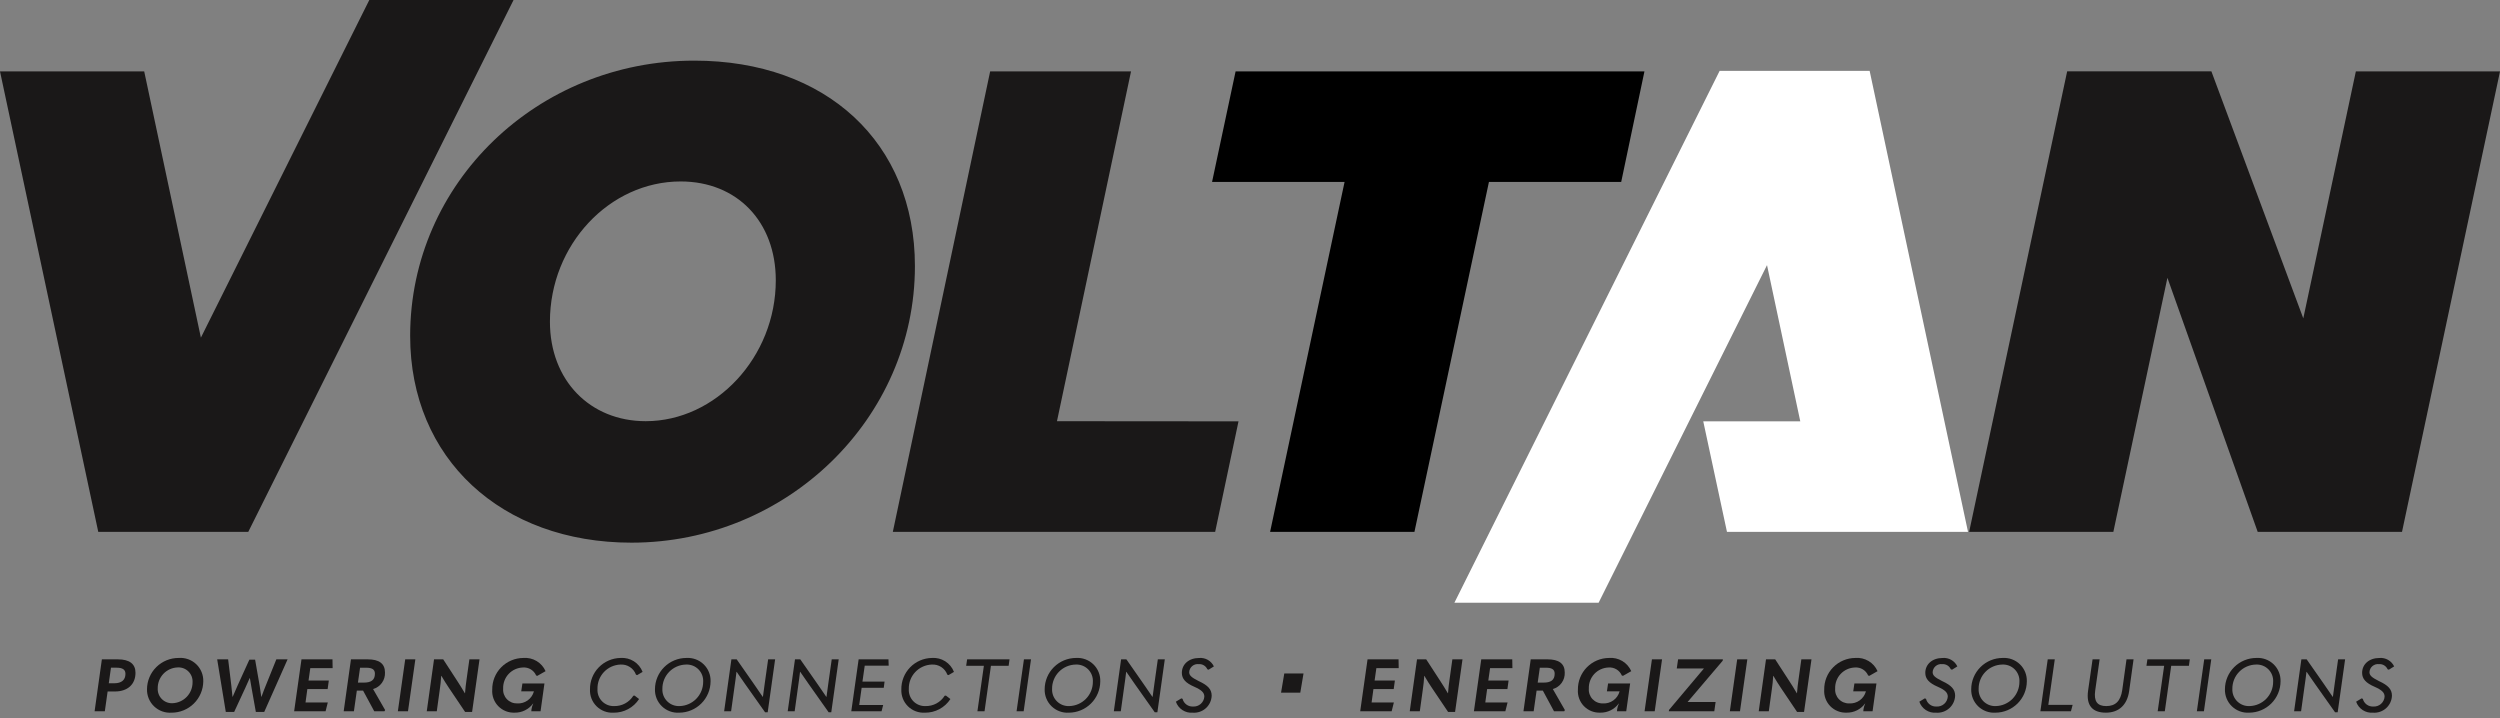 <svg width="289" height="83" viewBox="0 0 289 83" fill="none" xmlns="http://www.w3.org/2000/svg">
<rect x="0" y="0" width="289" height="83" fill="#808080" stroke="none"/>
<g clip-path="url(#clip0_92_2073)">
<path d="M11.36 61.487L0 8.253H16.67L23.223 39.032L42.691 0H59.366L28.698 61.487H11.36Z" fill="#1A1818"/>
<path d="M47.414 38.832C47.414 21.129 62.151 7.009 80.255 7.009C95.517 7.009 105.765 16.495 105.765 30.762C105.765 48.391 90.954 62.732 72.999 62.732C57.962 62.732 47.414 53.022 47.414 38.832ZM89.681 32.405C89.681 25.607 85.192 20.976 78.684 20.976C70.455 20.976 63.572 28.296 63.572 37.185C63.572 43.982 68.211 48.689 74.644 48.689C82.724 48.69 89.681 41.294 89.681 32.405Z" fill="#1A1818"/>
<path d="M114.462 8.253L103.21 61.487H140.472L143.172 48.707L122.186 48.69L130.747 8.253H114.462Z" fill="#1A1818"/>
<path d="M216.13 8.19H198.79L168.127 69.678H184.799L204.267 30.647L208.112 48.707H196.896L199.638 61.487H227.503L216.13 8.19Z" fill="white"/>
<path d="M227.632 61.487L238.964 8.248H255.636L266.26 36.803L272.337 8.253H289.002L277.671 61.487H260.991L250.554 32.116L244.302 61.487H227.632Z" fill="#1A1818"/>
<path d="M190.098 8.253H142.835L140.114 21.032H155.433L146.823 61.487H163.508L172.121 21.032H187.411L190.098 8.253Z" fill="black"/>
<path d="M10.935 82.225L11.776 76.221H13.633C14.984 76.221 15.663 76.763 15.663 77.773C15.663 79.104 14.762 79.935 13.284 79.935H12.441L12.118 82.225H10.935ZM12.575 78.986H13.203C14.052 78.986 14.502 78.604 14.502 77.9C14.502 77.408 14.18 77.185 13.475 77.185H12.829L12.575 78.986Z" fill="#1A1818"/>
<path d="M16.993 79.672C16.997 79.194 17.094 78.722 17.28 78.282C17.466 77.841 17.738 77.442 18.078 77.107C18.419 76.771 18.823 76.506 19.266 76.326C19.709 76.147 20.184 76.056 20.662 76.059C21.031 76.031 21.402 76.081 21.75 76.206C22.099 76.33 22.417 76.526 22.684 76.781C22.952 77.037 23.163 77.345 23.303 77.687C23.443 78.028 23.51 78.396 23.499 78.765C23.489 79.728 23.099 80.648 22.414 81.326C21.729 82.004 20.803 82.385 19.839 82.386C19.469 82.411 19.099 82.36 18.75 82.234C18.402 82.109 18.084 81.912 17.816 81.656C17.548 81.401 17.336 81.093 17.195 80.751C17.053 80.409 16.985 80.042 16.993 79.672ZM22.26 78.866C22.273 78.639 22.238 78.412 22.158 78.199C22.077 77.987 21.953 77.793 21.792 77.632C21.632 77.47 21.44 77.344 21.227 77.262C21.015 77.179 20.788 77.143 20.56 77.154C19.932 77.168 19.334 77.431 18.898 77.883C18.462 78.336 18.223 78.942 18.233 79.57C18.221 79.797 18.257 80.025 18.337 80.237C18.418 80.45 18.543 80.643 18.702 80.805C18.862 80.967 19.054 81.094 19.266 81.178C19.478 81.262 19.705 81.301 19.932 81.292C20.56 81.271 21.155 81.005 21.59 80.552C22.025 80.099 22.265 79.494 22.26 78.866Z" fill="#1A1818"/>
<path d="M26.102 82.301L25.107 76.221H26.373L26.739 79.231C26.789 79.613 26.832 80.054 26.875 80.546H26.9C27.095 80.079 27.282 79.653 27.477 79.223L28.828 76.255H29.49L30.009 79.223C30.076 79.656 30.145 80.079 30.204 80.546H30.229C30.399 80.054 30.578 79.613 30.731 79.231L31.945 76.221H33.245L30.544 82.301H29.576L29.074 79.494C29.015 79.155 28.947 78.79 28.887 78.392H28.862C28.683 78.79 28.531 79.147 28.369 79.494L27.069 82.301H26.102Z" fill="#1A1818"/>
<path d="M34.851 76.221H38.435L38.452 77.238H35.87L35.666 78.671H38.011L37.875 79.656H35.53L35.318 81.208H37.892L37.637 82.225H34.002L34.851 76.221Z" fill="#1A1818"/>
<path d="M44.521 82.081L44.444 82.225H43.264L41.973 79.834H41.25L40.911 82.225H39.73L40.571 76.221H42.516C43.825 76.221 44.504 76.712 44.504 77.739C44.525 78.167 44.401 78.589 44.151 78.937C43.901 79.285 43.54 79.538 43.128 79.656L44.521 82.081ZM41.624 77.188L41.378 78.909H42.066C42.864 78.909 43.34 78.638 43.34 77.883C43.34 77.382 43.009 77.188 42.312 77.188H41.624Z" fill="#1A1818"/>
<path d="M46.842 76.221H48.014L47.164 82.225H45.992L46.842 76.221Z" fill="#1A1818"/>
<path d="M49.333 82.225L50.174 76.221H51.235L52.867 78.731C53.147 79.155 53.41 79.588 53.733 80.13H53.758C53.801 79.554 53.852 79.112 53.928 78.595L54.26 76.221H55.432L54.574 82.301H53.767L51.89 79.511C51.61 79.094 51.346 78.678 51.032 78.138H51.002C50.968 78.722 50.917 79.189 50.84 79.706L50.492 82.225H49.333Z" fill="#1A1818"/>
<path d="M56.902 79.724C56.895 79.247 56.983 78.774 57.16 78.331C57.337 77.888 57.6 77.485 57.934 77.144C58.268 76.804 58.666 76.532 59.106 76.346C59.545 76.16 60.017 76.063 60.495 76.06C61.03 76.015 61.565 76.138 62.026 76.411C62.488 76.685 62.852 77.096 63.068 77.586L62.115 78.129L61.979 78.087C61.852 77.793 61.637 77.546 61.363 77.38C61.089 77.214 60.77 77.138 60.45 77.162C60.139 77.172 59.833 77.242 59.55 77.37C59.267 77.498 59.011 77.68 58.799 77.907C58.586 78.134 58.421 78.4 58.312 78.692C58.203 78.982 58.154 79.292 58.165 79.602C58.147 79.824 58.176 80.047 58.249 80.257C58.323 80.467 58.44 80.659 58.593 80.82C58.746 80.982 58.932 81.109 59.138 81.195C59.343 81.28 59.565 81.321 59.787 81.316C60.218 81.341 60.644 81.219 60.995 80.969C61.346 80.719 61.6 80.356 61.715 79.941V79.916H60.255L60.391 79.009H62.938L62.488 82.222H61.419L61.444 81.977C61.477 81.756 61.542 81.541 61.639 81.341L61.622 81.332C61.377 81.664 61.055 81.933 60.684 82.116C60.313 82.299 59.904 82.391 59.49 82.383C59.14 82.398 58.79 82.338 58.465 82.209C58.139 82.079 57.844 81.883 57.6 81.632C57.356 81.38 57.167 81.081 57.047 80.752C56.927 80.423 56.877 80.073 56.902 79.724Z" fill="#1A1818"/>
<path d="M68.203 79.698C68.195 79.227 68.281 78.76 68.455 78.322C68.628 77.885 68.886 77.485 69.215 77.148C69.543 76.81 69.934 76.54 70.367 76.353C70.799 76.166 71.265 76.066 71.736 76.059C72.278 76.02 72.818 76.155 73.277 76.445C73.735 76.735 74.089 77.165 74.284 77.671L73.656 78.044L73.52 77.993C73.387 77.628 73.138 77.316 72.811 77.105C72.485 76.894 72.098 76.795 71.71 76.823C70.987 76.852 70.304 77.165 69.809 77.693C69.315 78.222 69.049 78.924 69.069 79.647C69.052 79.906 69.09 80.166 69.18 80.41C69.27 80.654 69.411 80.877 69.592 81.063C69.774 81.249 69.993 81.395 70.235 81.492C70.477 81.588 70.737 81.633 70.997 81.623C71.439 81.633 71.876 81.528 72.264 81.318C72.653 81.109 72.981 80.801 73.214 80.427L73.358 80.41L73.877 80.809C73.56 81.298 73.124 81.699 72.61 81.975C72.096 82.251 71.521 82.392 70.937 82.386C70.576 82.408 70.214 82.354 69.875 82.227C69.536 82.101 69.228 81.904 68.97 81.651C68.712 81.397 68.51 81.092 68.378 80.756C68.246 80.419 68.186 80.059 68.203 79.698Z" fill="#1A1818"/>
<path d="M75.714 79.672C75.718 78.714 76.102 77.796 76.782 77.12C77.461 76.443 78.381 76.062 79.341 76.059C79.708 76.036 80.076 76.089 80.421 76.216C80.766 76.343 81.081 76.54 81.345 76.796C81.609 77.052 81.816 77.36 81.953 77.701C82.091 78.041 82.155 78.407 82.142 78.774C82.135 79.731 81.75 80.647 81.071 81.323C80.392 81.999 79.474 82.381 78.515 82.386C78.148 82.409 77.781 82.354 77.436 82.227C77.092 82.1 76.778 81.902 76.514 81.647C76.251 81.391 76.043 81.084 75.905 80.744C75.767 80.404 75.702 80.039 75.714 79.672ZM81.286 78.816C81.301 78.551 81.261 78.285 81.166 78.037C81.072 77.789 80.926 77.563 80.739 77.375C80.551 77.187 80.326 77.041 80.077 76.945C79.829 76.85 79.564 76.809 79.298 76.823C78.565 76.837 77.867 77.141 77.356 77.666C76.846 78.192 76.564 78.898 76.572 79.63C76.558 79.895 76.6 80.159 76.695 80.406C76.79 80.654 76.936 80.878 77.123 81.066C77.311 81.254 77.535 81.4 77.782 81.496C78.029 81.592 78.294 81.635 78.559 81.623C79.291 81.604 79.986 81.299 80.495 80.774C81.005 80.25 81.288 79.547 81.286 78.816Z" fill="#1A1818"/>
<path d="M83.71 82.225L84.55 76.221H85.162L87.175 79.104C87.506 79.58 87.83 80.056 88.169 80.554H88.194C88.262 80.011 88.33 79.511 88.406 78.994L88.797 76.221H89.604L88.746 82.336H88.441L86.138 79.078L85.162 77.671H85.136C85.077 78.222 85 78.748 84.924 79.282L84.516 82.225H83.71Z" fill="#1A1818"/>
<path d="M91.059 82.225L91.9 76.221H92.511L94.524 79.104C94.856 79.58 95.18 80.056 95.518 80.554H95.543C95.611 80.011 95.679 79.511 95.756 78.994L96.147 76.221H96.953L96.095 82.336H95.789L93.487 79.078L92.51 77.671H92.483C92.423 78.222 92.347 78.748 92.271 79.282L91.863 82.225H91.059Z" fill="#1A1818"/>
<path d="M99.258 76.221H102.707L102.732 76.95H99.963L99.7 78.79H102.256L102.163 79.511H99.606L99.326 81.496H102.095L101.908 82.225H98.409L99.258 76.221Z" fill="#1A1818"/>
<path d="M104.195 79.698C104.188 79.227 104.273 78.76 104.447 78.322C104.62 77.885 104.879 77.485 105.207 77.147C105.535 76.81 105.926 76.54 106.359 76.353C106.792 76.166 107.257 76.066 107.728 76.059C108.27 76.02 108.81 76.155 109.269 76.445C109.728 76.735 110.081 77.165 110.277 77.671L109.648 78.044L109.512 77.993C109.379 77.628 109.13 77.316 108.804 77.105C108.477 76.894 108.091 76.795 107.703 76.823C106.978 76.852 106.295 77.164 105.8 77.693C105.305 78.221 105.039 78.923 105.059 79.647C105.042 79.906 105.08 80.166 105.17 80.41C105.26 80.654 105.4 80.877 105.582 81.063C105.764 81.249 105.983 81.395 106.225 81.492C106.467 81.588 106.726 81.633 106.987 81.623C107.429 81.633 107.865 81.528 108.254 81.318C108.643 81.109 108.97 80.801 109.204 80.427L109.349 80.41L109.867 80.809C109.55 81.298 109.114 81.699 108.6 81.975C108.086 82.25 107.511 82.392 106.928 82.386C106.567 82.408 106.205 82.353 105.866 82.227C105.527 82.1 105.219 81.903 104.961 81.65C104.704 81.396 104.502 81.091 104.37 80.755C104.238 80.419 104.179 80.058 104.195 79.698Z" fill="#1A1818"/>
<path d="M113.736 76.967H111.689L111.799 76.221H116.701L116.598 76.967H114.552L113.812 82.225H112.989L113.736 76.967Z" fill="#1A1818"/>
<path d="M118.367 76.221H119.184L118.335 82.225H117.515L118.367 76.221Z" fill="#1A1818"/>
<path d="M120.763 79.672C120.768 78.714 121.151 77.796 121.831 77.12C122.51 76.443 123.43 76.062 124.39 76.059C124.757 76.036 125.125 76.089 125.47 76.216C125.815 76.343 126.13 76.54 126.394 76.796C126.658 77.052 126.865 77.36 127.003 77.701C127.14 78.041 127.204 78.407 127.191 78.774C127.184 79.731 126.8 80.647 126.121 81.323C125.442 81.999 124.524 82.381 123.565 82.386C123.198 82.409 122.831 82.355 122.486 82.227C122.142 82.1 121.827 81.902 121.564 81.647C121.3 81.392 121.093 81.084 120.955 80.744C120.817 80.404 120.752 80.039 120.763 79.672ZM126.336 78.816C126.351 78.551 126.31 78.285 126.216 78.037C126.122 77.789 125.976 77.563 125.789 77.375C125.601 77.187 125.376 77.041 125.127 76.945C124.879 76.85 124.613 76.809 124.348 76.823C123.615 76.837 122.916 77.14 122.406 77.666C121.895 78.192 121.613 78.898 121.621 79.63C121.608 79.895 121.65 80.159 121.745 80.406C121.84 80.654 121.985 80.878 122.173 81.066C122.36 81.254 122.584 81.4 122.831 81.496C123.079 81.592 123.343 81.635 123.608 81.623C124.34 81.603 125.035 81.298 125.544 80.774C126.054 80.249 126.338 79.547 126.336 78.816Z" fill="#1A1818"/>
<path d="M128.758 82.225L129.6 76.221H130.21L132.222 79.104C132.554 79.58 132.878 80.056 133.216 80.554H133.242C133.309 80.011 133.377 79.511 133.454 78.994L133.845 76.221H134.651L133.794 82.336H133.488L131.186 79.078L130.21 77.671H130.184C130.124 78.222 130.048 78.748 129.972 79.282L129.564 82.225H128.758Z" fill="#1A1818"/>
<path d="M135.931 81.114L136.559 80.733L136.704 80.783C136.77 81.049 136.927 81.282 137.147 81.445C137.367 81.608 137.636 81.69 137.91 81.676C138.236 81.697 138.557 81.588 138.802 81.374C139.048 81.159 139.199 80.856 139.221 80.531C139.221 80.065 138.907 79.768 138.074 79.395C137.061 78.962 136.622 78.479 136.622 77.783C136.622 76.791 137.429 76.062 138.626 76.062C138.975 76.032 139.325 76.11 139.629 76.284C139.932 76.459 140.175 76.721 140.325 77.037L139.713 77.418L139.569 77.368C139.485 77.179 139.344 77.02 139.166 76.913C138.988 76.807 138.782 76.758 138.575 76.773C138.441 76.757 138.305 76.768 138.175 76.806C138.046 76.844 137.925 76.909 137.822 76.996C137.718 77.082 137.634 77.189 137.573 77.31C137.513 77.431 137.478 77.563 137.471 77.698C137.471 78.071 137.717 78.308 138.567 78.732C139.654 79.232 140.07 79.699 140.07 80.428C140.06 80.701 139.995 80.97 139.879 81.217C139.763 81.465 139.598 81.687 139.395 81.87C139.191 82.052 138.953 82.192 138.694 82.281C138.435 82.37 138.16 82.406 137.887 82.387C137.466 82.423 137.044 82.317 136.69 82.086C136.336 81.856 136.069 81.513 135.931 81.114Z" fill="#1A1818"/>
<path d="M158.089 76.22H161.673L161.69 77.238H159.108L158.904 78.671H161.249L161.113 79.655H158.769L158.556 81.207H161.13L160.875 82.225H157.239L158.089 76.22Z" fill="#1A1818"/>
<path d="M162.966 82.225L163.807 76.22H164.869L166.5 78.73C166.779 79.155 167.043 79.587 167.366 80.13H167.392C167.434 79.553 167.485 79.112 167.561 78.595L167.893 76.22H169.065L168.207 82.301H167.4L165.523 79.51C165.242 79.094 164.979 78.677 164.665 78.137H164.64C164.605 78.722 164.555 79.189 164.478 79.706L164.13 82.225H162.966Z" fill="#1A1818"/>
<path d="M171.233 76.22H174.818L174.835 77.238H172.252L172.048 78.671H174.393L174.257 79.655H171.913L171.7 81.207H174.274L174.019 82.225H170.384L171.233 76.22Z" fill="#1A1818"/>
<path d="M180.901 82.081L180.825 82.225H179.644L178.352 79.833H177.631L177.291 82.225H176.111L176.951 76.22H178.897C180.208 76.22 180.884 76.712 180.884 77.738C180.905 78.166 180.781 78.588 180.531 78.937C180.281 79.285 179.921 79.538 179.508 79.655L180.901 82.081ZM178.004 77.187L177.758 78.909H178.447C179.245 78.909 179.72 78.638 179.72 77.882C179.72 77.382 179.389 77.187 178.693 77.187H178.004Z" fill="#1A1818"/>
<path d="M182.406 79.723C182.399 79.246 182.487 78.773 182.664 78.331C182.841 77.888 183.104 77.484 183.438 77.144C183.772 76.803 184.171 76.532 184.61 76.346C185.05 76.16 185.522 76.062 185.999 76.059C186.534 76.014 187.07 76.137 187.531 76.41C187.993 76.684 188.357 77.095 188.573 77.586L187.619 78.128L187.483 78.086C187.357 77.792 187.141 77.545 186.867 77.379C186.593 77.214 186.274 77.138 185.955 77.162C185.644 77.171 185.338 77.242 185.054 77.37C184.771 77.497 184.516 77.68 184.303 77.907C184.091 78.134 183.926 78.4 183.817 78.691C183.708 78.982 183.658 79.291 183.67 79.602C183.651 79.823 183.68 80.046 183.754 80.256C183.828 80.466 183.945 80.658 184.098 80.82C184.251 80.981 184.436 81.109 184.642 81.194C184.848 81.28 185.069 81.321 185.292 81.315C185.722 81.341 186.148 81.219 186.499 80.969C186.85 80.718 187.105 80.356 187.22 79.941V79.916H185.759L185.895 79.008H188.444L187.993 82.222H186.92L186.946 81.976C186.979 81.756 187.044 81.541 187.141 81.34L187.125 81.331C186.879 81.664 186.558 81.933 186.187 82.116C185.815 82.299 185.406 82.391 184.992 82.383C184.642 82.397 184.293 82.337 183.967 82.208C183.642 82.078 183.348 81.881 183.103 81.63C182.859 81.379 182.671 81.08 182.551 80.751C182.431 80.422 182.381 80.072 182.406 79.723Z" fill="#1A1818"/>
<path d="M190.963 76.22H192.133L191.285 82.225H190.112L190.963 76.22Z" fill="#1A1818"/>
<path d="M196.977 77.272H193.834L193.987 76.22H199.166L199.141 76.382L195.088 81.148H198.325L198.172 82.225H192.914L192.94 82.063L196.977 77.272Z" fill="#1A1818"/>
<path d="M200.819 76.22H201.991L201.142 82.225H199.97L200.819 76.22Z" fill="#1A1818"/>
<path d="M203.309 82.225L204.15 76.22H205.212L206.842 78.73C207.122 79.155 207.386 79.587 207.708 80.13H207.734C207.777 79.553 207.827 79.112 207.904 78.595L208.235 76.22H209.407L208.549 82.301H207.743L205.865 79.51C205.585 79.094 205.321 78.677 205.007 78.137H204.982C204.948 78.722 204.897 79.189 204.821 79.706L204.473 82.225H203.309Z" fill="#1A1818"/>
<path d="M210.879 79.723C210.872 79.246 210.96 78.773 211.137 78.33C211.314 77.888 211.577 77.484 211.911 77.144C212.245 76.803 212.644 76.532 213.083 76.346C213.523 76.16 213.995 76.062 214.472 76.059C215.007 76.014 215.543 76.137 216.004 76.411C216.465 76.684 216.829 77.095 217.045 77.586L216.095 78.128L215.958 78.086C215.832 77.792 215.617 77.545 215.343 77.379C215.069 77.214 214.75 77.138 214.43 77.162C214.119 77.171 213.813 77.242 213.53 77.37C213.247 77.497 212.991 77.68 212.779 77.907C212.566 78.133 212.401 78.4 212.292 78.691C212.184 78.982 212.134 79.291 212.145 79.602C212.127 79.823 212.156 80.046 212.229 80.256C212.303 80.466 212.42 80.658 212.573 80.82C212.726 80.981 212.912 81.109 213.117 81.194C213.323 81.279 213.544 81.321 213.767 81.315C214.197 81.341 214.624 81.219 214.974 80.969C215.325 80.718 215.58 80.356 215.695 79.941V79.916H214.234L214.37 79.008H216.918L216.469 82.222H215.396L215.421 81.976C215.454 81.755 215.52 81.541 215.617 81.34L215.6 81.331C215.354 81.664 215.033 81.933 214.661 82.116C214.29 82.299 213.881 82.39 213.467 82.383C213.117 82.397 212.767 82.338 212.442 82.208C212.116 82.079 211.821 81.882 211.577 81.631C211.333 81.38 211.144 81.08 211.024 80.751C210.904 80.423 210.855 80.072 210.879 79.723Z" fill="#1A1818"/>
<path d="M221.874 81.114L222.502 80.733L222.647 80.783C222.713 81.049 222.869 81.282 223.089 81.445C223.309 81.608 223.579 81.69 223.852 81.676C224.178 81.697 224.499 81.589 224.745 81.374C224.991 81.159 225.141 80.856 225.163 80.531C225.163 80.065 224.849 79.768 224.017 79.395C223.004 78.962 222.564 78.479 222.564 77.783C222.564 76.791 223.371 76.062 224.569 76.062C224.918 76.032 225.267 76.11 225.571 76.284C225.875 76.459 226.118 76.721 226.268 77.037L225.656 77.418L225.511 77.368C225.427 77.179 225.287 77.02 225.109 76.913C224.931 76.807 224.725 76.758 224.518 76.773C224.384 76.757 224.248 76.768 224.118 76.806C223.988 76.844 223.868 76.909 223.765 76.996C223.661 77.082 223.576 77.189 223.516 77.31C223.456 77.431 223.421 77.563 223.414 77.698C223.414 78.071 223.66 78.308 224.51 78.732C225.597 79.232 226.013 79.699 226.013 80.428C226.003 80.701 225.938 80.969 225.822 81.217C225.706 81.465 225.541 81.687 225.337 81.869C225.134 82.052 224.895 82.192 224.636 82.281C224.378 82.37 224.103 82.406 223.83 82.387C223.409 82.423 222.987 82.317 222.633 82.086C222.278 81.856 222.011 81.513 221.874 81.114Z" fill="#1A1818"/>
<path d="M227.872 79.672C227.877 78.714 228.261 77.796 228.94 77.119C229.62 76.442 230.54 76.061 231.5 76.059C231.867 76.035 232.235 76.088 232.58 76.215C232.925 76.342 233.24 76.54 233.504 76.795C233.768 77.051 233.975 77.359 234.112 77.7C234.249 78.041 234.314 78.406 234.301 78.773C234.294 79.731 233.909 80.647 233.23 81.323C232.551 81.999 231.633 82.381 230.674 82.385C230.307 82.408 229.94 82.354 229.595 82.227C229.251 82.099 228.936 81.902 228.673 81.646C228.409 81.391 228.202 81.083 228.064 80.743C227.926 80.403 227.861 80.038 227.872 79.672ZM233.445 78.816C233.461 78.55 233.42 78.285 233.326 78.037C233.231 77.788 233.086 77.563 232.898 77.375C232.71 77.187 232.485 77.04 232.237 76.945C231.988 76.85 231.723 76.808 231.457 76.823C230.724 76.837 230.026 77.14 229.515 77.666C229.004 78.191 228.722 78.897 228.731 79.63C228.717 79.894 228.759 80.159 228.854 80.406C228.949 80.653 229.095 80.878 229.282 81.066C229.47 81.253 229.694 81.4 229.941 81.496C230.189 81.592 230.453 81.635 230.718 81.623C231.45 81.603 232.145 81.299 232.655 80.774C233.164 80.249 233.448 79.546 233.445 78.816Z" fill="#1A1818"/>
<path d="M236.718 76.22H237.533L236.786 81.479H239.597L239.401 82.225H235.868L236.718 76.22Z" fill="#1A1818"/>
<path d="M241.382 79.85L241.9 76.22H242.716L242.206 79.825C242.027 81.08 242.453 81.623 243.48 81.623C244.553 81.623 245.145 81.046 245.332 79.765L245.824 76.22H246.64L246.131 79.884C245.901 81.487 244.95 82.383 243.438 82.383C241.839 82.385 241.153 81.504 241.382 79.85Z" fill="#1A1818"/>
<path d="M250.176 76.966H248.129L248.239 76.22H253.14L253.038 76.966H250.991L250.252 82.225H249.428L250.176 76.966Z" fill="#1A1818"/>
<path d="M254.807 76.22H255.622L254.772 82.225H253.957L254.807 76.22Z" fill="#1A1818"/>
<path d="M257.202 79.672C257.207 78.714 257.591 77.796 258.27 77.119C258.95 76.442 259.87 76.061 260.83 76.059C261.197 76.035 261.565 76.088 261.91 76.215C262.255 76.342 262.57 76.54 262.834 76.795C263.098 77.051 263.305 77.359 263.442 77.7C263.58 78.041 263.644 78.406 263.631 78.773C263.624 79.731 263.239 80.647 262.56 81.323C261.881 81.999 260.963 82.381 260.004 82.385C259.637 82.408 259.27 82.354 258.925 82.227C258.581 82.099 258.267 81.902 258.003 81.646C257.739 81.391 257.532 81.083 257.394 80.743C257.256 80.403 257.191 80.038 257.202 79.672ZM262.775 78.816C262.791 78.55 262.75 78.285 262.656 78.037C262.561 77.788 262.416 77.563 262.228 77.375C262.04 77.187 261.815 77.04 261.567 76.945C261.319 76.85 261.053 76.808 260.787 76.823C260.054 76.837 259.356 77.14 258.845 77.666C258.335 78.191 258.053 78.897 258.061 79.63C258.047 79.894 258.089 80.159 258.184 80.406C258.28 80.653 258.425 80.878 258.612 81.066C258.8 81.253 259.024 81.4 259.271 81.496C259.519 81.592 259.783 81.635 260.048 81.623C260.78 81.603 261.475 81.299 261.985 80.774C262.494 80.249 262.778 79.546 262.775 78.816Z" fill="#1A1818"/>
<path d="M265.198 82.225L266.039 76.22H266.651L268.665 79.103C268.995 79.579 269.32 80.056 269.658 80.554H269.684C269.752 80.011 269.819 79.51 269.896 78.993L270.286 76.22H271.094L270.236 82.335H269.93L267.628 79.078L266.651 77.671H266.626C266.566 78.222 266.49 78.748 266.413 79.282L266.006 82.225H265.198Z" fill="#1A1818"/>
<path d="M272.369 81.114L272.998 80.733L273.142 80.783C273.209 81.049 273.365 81.282 273.585 81.445C273.805 81.608 274.075 81.689 274.348 81.676C274.674 81.697 274.995 81.589 275.241 81.374C275.487 81.159 275.637 80.856 275.66 80.531C275.66 80.065 275.346 79.768 274.513 79.395C273.5 78.962 273.061 78.479 273.061 77.783C273.061 76.791 273.867 76.062 275.065 76.062C275.414 76.032 275.763 76.11 276.067 76.284C276.371 76.459 276.614 76.721 276.764 77.037L276.152 77.418L276.008 77.368C275.924 77.179 275.783 77.02 275.605 76.913C275.427 76.807 275.221 76.758 275.014 76.773C274.88 76.757 274.744 76.768 274.614 76.806C274.485 76.844 274.364 76.909 274.261 76.996C274.157 77.082 274.073 77.189 274.012 77.31C273.952 77.431 273.917 77.563 273.91 77.698C273.91 78.071 274.157 78.308 275.005 78.732C276.093 79.232 276.509 79.699 276.509 80.428C276.499 80.701 276.434 80.97 276.317 81.218C276.201 81.466 276.035 81.688 275.831 81.871C275.627 82.053 275.388 82.193 275.129 82.282C274.869 82.37 274.595 82.406 274.321 82.386C273.9 82.42 273.48 82.314 273.127 82.084C272.773 81.854 272.507 81.512 272.369 81.114Z" fill="#1A1818"/>
<path d="M150.314 80.073H148.089L148.463 77.852H150.687L150.314 80.073Z" fill="#1A1818"/>
</g>
<defs>
<clipPath id="clip0_92_2073">
<rect width="289" height="83" fill="white"/>
</clipPath>
</defs>
</svg>
